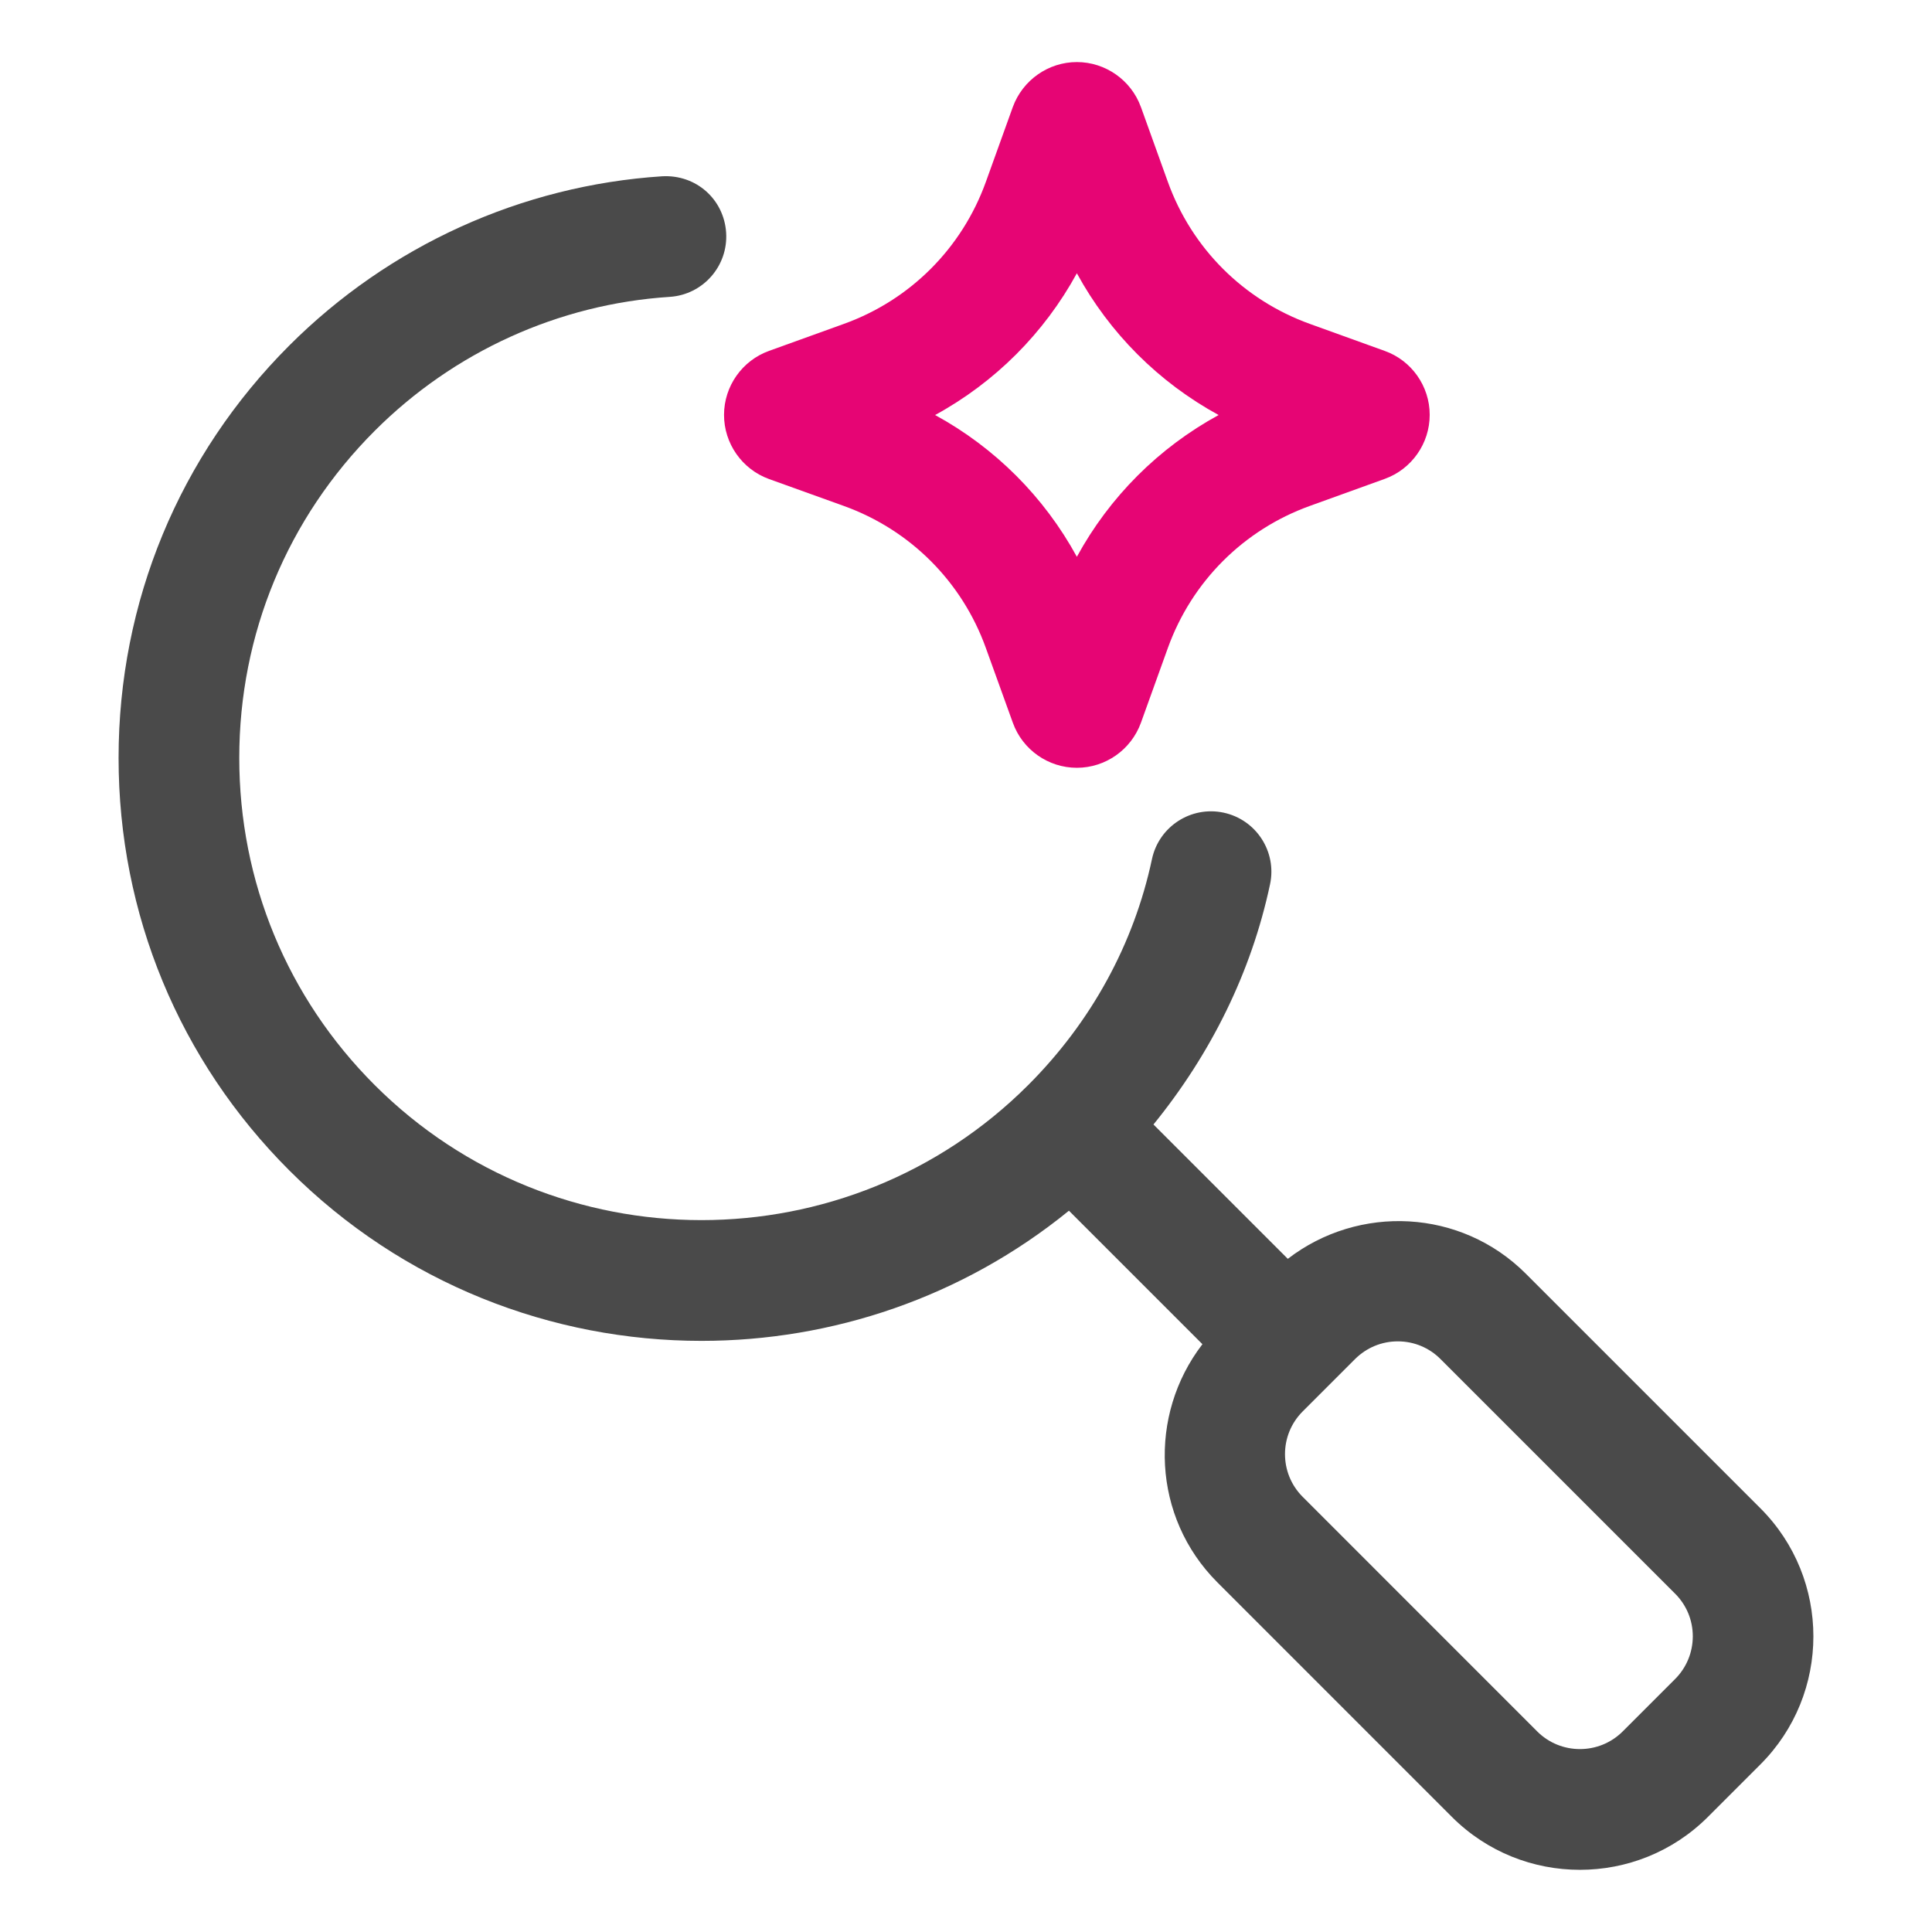 <svg xmlns="http://www.w3.org/2000/svg" width="120" height="120" viewBox="0 0 120 120" fill="none"><path d="M109.343 93.683L94.77 79.11C90.735 75.075 84.398 74.794 79.988 78.188L71.644 69.844C75.203 65.464 77.723 60.398 78.885 54.923C79.317 52.898 78.023 50.907 75.998 50.475C73.973 50.044 71.981 51.338 71.55 53.363C70.429 58.635 67.774 63.484 63.867 67.391C52.673 78.585 34.459 78.578 23.269 67.391C17.846 61.969 14.861 54.754 14.861 47.074C14.861 39.394 17.85 32.187 23.273 26.76C28.193 21.84 34.703 18.885 41.599 18.439C43.665 18.304 45.233 16.523 45.102 14.453C44.97 12.386 43.242 10.826 41.115 10.95C32.4 11.52 24.18 15.252 17.97 21.458C11.13 28.298 7.365 37.395 7.365 47.078C7.365 56.764 11.13 65.862 17.97 72.698C25.028 79.755 34.298 83.284 43.572 83.284C51.672 83.284 59.772 80.588 66.394 75.199L74.685 83.49C71.295 87.9 71.573 94.234 75.604 98.273L90.177 112.849C92.37 115.043 95.25 116.138 98.13 116.138C101.01 116.138 103.89 115.043 106.084 112.849L109.339 109.594C113.73 105.206 113.73 98.07 109.343 93.683ZM104.04 104.291L100.785 107.546C99.319 109.005 96.942 109.001 95.483 107.546L80.91 92.97C79.448 91.508 79.448 89.13 80.91 87.668L84.165 84.413C84.874 83.708 85.815 83.314 86.82 83.314C87.822 83.314 88.763 83.704 89.472 84.413L104.044 98.985C104.753 99.694 105.143 100.635 105.143 101.64C105.139 102.641 104.749 103.583 104.04 104.291Z" fill="#4A4A4A"></path><path d="M47.764 29.753L52.411 31.425C56.536 32.91 59.753 36.128 61.234 40.249L62.911 44.895C63.514 46.568 65.108 47.689 66.886 47.689C68.663 47.689 70.257 46.568 70.865 44.892L72.537 40.249C74.022 36.124 77.24 32.907 81.361 31.422L86.007 29.745C87.68 29.142 88.805 27.541 88.801 25.763C88.801 23.985 87.672 22.388 86.007 21.796L81.361 20.119C77.24 18.634 74.022 15.421 72.537 11.296L70.865 6.649C70.865 6.649 70.865 6.645 70.861 6.642C70.257 4.977 68.659 3.855 66.886 3.855C65.112 3.855 63.518 4.977 62.907 6.649L61.234 11.296C59.749 15.417 56.536 18.634 52.411 20.119L47.772 21.792C46.099 22.392 44.974 23.985 44.971 25.763C44.967 27.541 46.088 29.145 47.764 29.753ZM66.886 16.973C68.918 20.697 71.967 23.745 75.691 25.778C71.967 27.811 68.918 30.859 66.886 34.583C64.853 30.859 61.804 27.811 58.081 25.778C61.804 23.745 64.853 20.693 66.886 16.973Z" fill="#E60574"></path></svg>